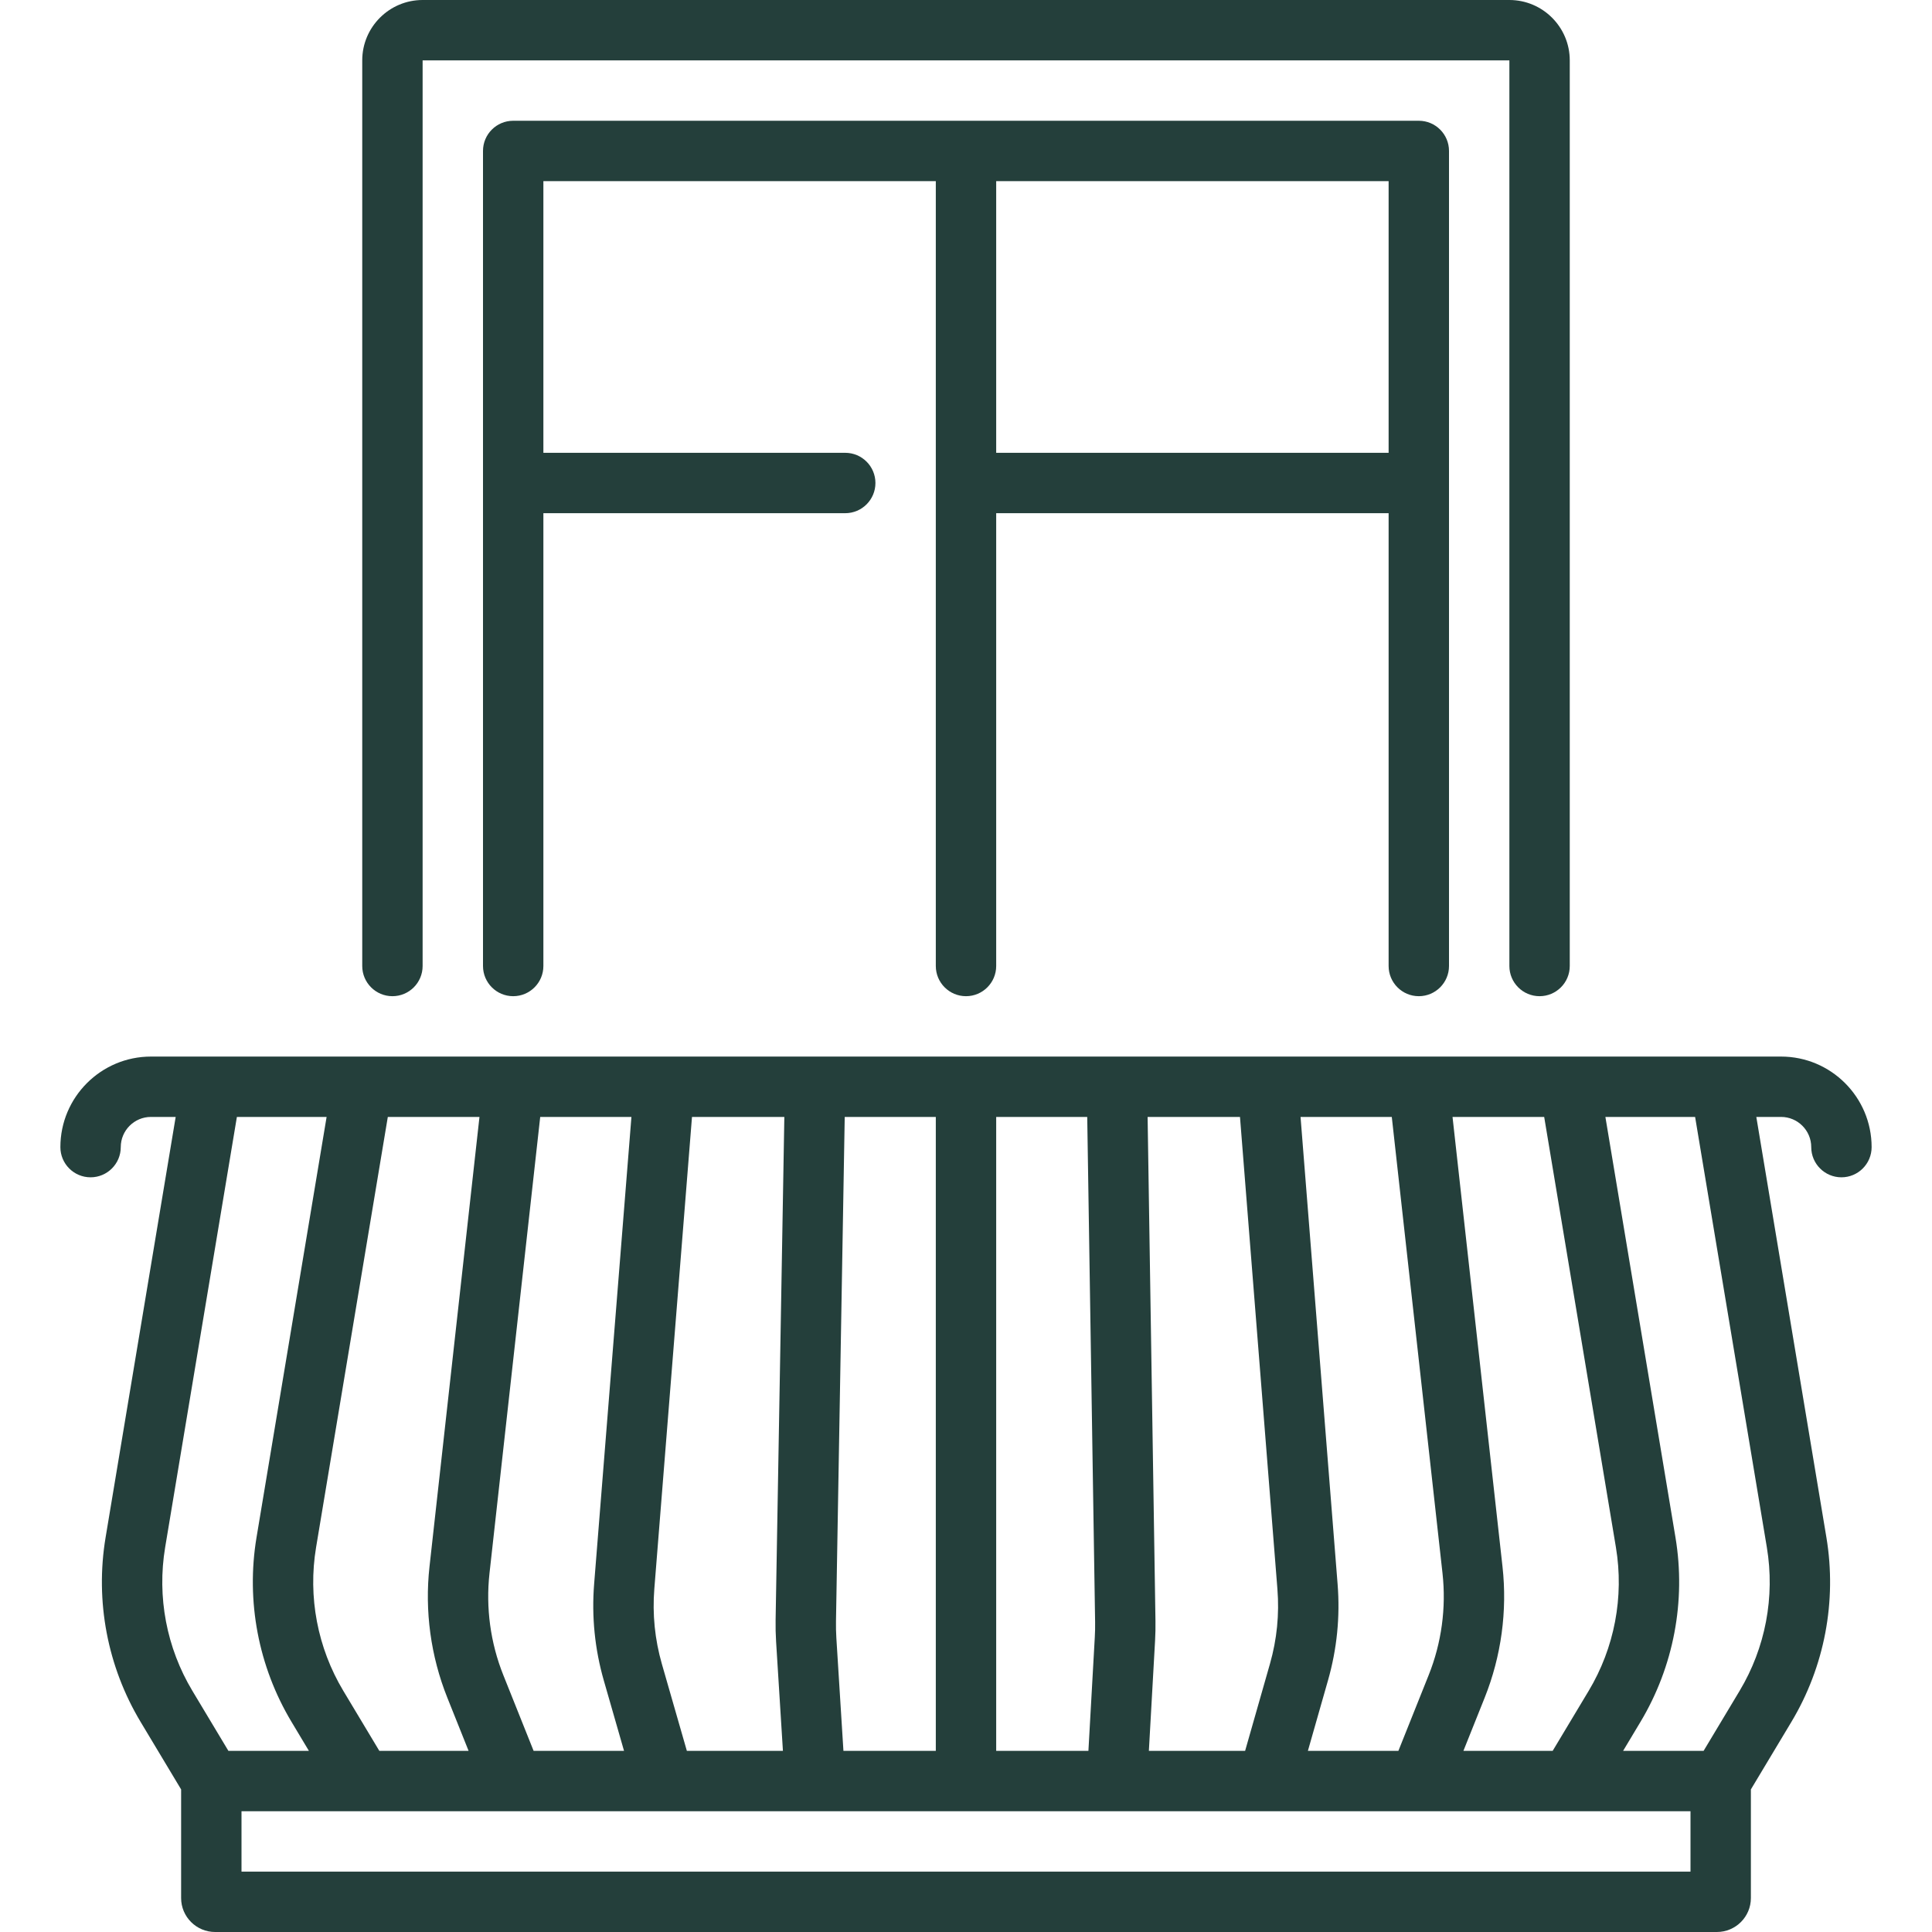 <?xml version="1.0" encoding="UTF-8"?>
<svg xmlns="http://www.w3.org/2000/svg" width="75" height="75" viewBox="0 0 75 75" fill="none">
  <path d="M69.141 41.016H66.797H19.934C19.932 41.016 19.93 41.016 19.927 41.016H8.203H5.859C3.921 41.016 2.344 42.593 2.344 44.531C2.344 45.178 2.868 45.703 3.516 45.703C4.163 45.703 4.688 45.178 4.688 44.531C4.688 43.885 5.213 43.359 5.859 43.359H6.82L4.099 59.684C3.687 62.154 4.17 64.698 5.459 66.845L7.031 69.465V73.682C7.031 74.409 7.623 75 8.35 75H66.65C67.377 75 67.969 74.409 67.969 73.682V69.465L69.541 66.845C70.83 64.698 71.312 62.154 70.901 59.684L68.18 43.359H69.141C69.787 43.359 70.312 43.885 70.312 44.531C70.312 45.178 70.837 45.703 71.484 45.703C72.132 45.703 72.656 45.178 72.656 44.531C72.656 42.593 71.079 41.016 69.141 41.016ZM61.672 65.639L60.274 67.969H56.809L57.637 65.899C58.279 64.293 58.518 62.536 58.327 60.817L56.387 43.359H59.945L62.73 60.069C63.05 61.991 62.674 63.969 61.672 65.639ZM50.772 67.969L51.553 65.231C51.9 64.016 52.026 62.762 51.926 61.502L50.487 43.359H54.029L55.998 61.076C56.146 62.413 55.961 63.779 55.461 65.028L54.285 67.969H50.772ZM44.599 67.969L44.84 63.684C44.854 63.433 44.859 63.179 44.855 62.927L44.55 43.359H48.136L49.589 61.687C49.667 62.667 49.57 63.643 49.3 64.588L48.335 67.969H44.599ZM38.672 67.969V43.359H42.206L42.512 62.963C42.515 63.159 42.511 63.357 42.5 63.552L42.252 67.969H38.672ZM32.742 67.969L32.467 63.582C32.454 63.365 32.449 63.145 32.453 62.928L32.792 43.359H36.328V67.969H32.742ZM14.726 67.969L13.328 65.639C12.326 63.969 11.95 61.991 12.27 60.069L15.055 43.359H18.613L16.673 60.817C16.482 62.536 16.721 64.293 17.363 65.899L18.191 67.969H14.726ZM20.715 67.969L19.539 65.028C19.039 63.78 18.854 62.413 19.002 61.076L20.971 43.359H24.512L23.064 61.49C22.963 62.758 23.09 64.021 23.442 65.244L24.225 67.969H20.715ZM26.664 67.969L25.694 64.596C25.421 63.645 25.322 62.663 25.401 61.676L26.863 43.359H30.448L30.109 62.887C30.104 63.166 30.111 63.449 30.128 63.728L30.393 67.969H26.664ZM6.411 60.069L9.196 43.359H12.679L9.958 59.684C9.547 62.154 10.03 64.698 11.318 66.845L11.992 67.969H8.867L7.469 65.639C6.466 63.969 6.091 61.991 6.411 60.069ZM65.625 72.656H9.375V70.312H14.061C14.062 70.312 14.063 70.313 14.063 70.313C14.064 70.313 14.065 70.312 14.066 70.312H19.918C19.92 70.312 19.921 70.313 19.922 70.313C19.924 70.313 19.926 70.312 19.928 70.312H25.777C25.778 70.312 25.779 70.313 25.781 70.313C25.782 70.313 25.783 70.312 25.785 70.312H49.215C49.217 70.312 49.218 70.313 49.219 70.313C49.221 70.313 49.222 70.312 49.223 70.312H55.072C55.074 70.312 55.076 70.313 55.078 70.313C55.079 70.313 55.08 70.312 55.082 70.312H60.934C60.935 70.312 60.936 70.313 60.937 70.313C60.937 70.313 60.938 70.312 60.939 70.312H65.625V72.656ZM67.531 65.639L66.133 67.969H63.008L63.682 66.845C64.97 64.698 65.453 62.154 65.042 59.684L62.321 43.359H65.804L68.589 60.069C68.909 61.991 68.534 63.969 67.531 65.639Z" fill="#243F3B"></path>
  <path d="M15.234 38.672C15.882 38.672 16.406 38.147 16.406 37.5V2.344H58.594V37.5C58.594 38.147 59.118 38.672 59.766 38.672C60.413 38.672 60.938 38.147 60.938 37.5V2.344C60.938 1.051 59.886 0 58.594 0H16.406C15.114 0 14.062 1.051 14.062 2.344V37.5C14.062 38.147 14.587 38.672 15.234 38.672Z" fill="#243F3B"></path>
  <path d="M55.078 38.672C55.725 38.672 56.25 38.147 56.25 37.5V5.859C56.25 5.212 55.725 4.688 55.078 4.688H19.922C19.275 4.688 18.75 5.212 18.75 5.859V37.5C18.75 38.147 19.275 38.672 19.922 38.672C20.569 38.672 21.094 38.147 21.094 37.5V19.922H32.812C33.459 19.922 33.984 19.397 33.984 18.75C33.984 18.103 33.459 17.578 32.812 17.578H21.094V7.031H36.328V37.5C36.328 38.147 36.853 38.672 37.5 38.672C38.147 38.672 38.672 38.147 38.672 37.5V19.922H53.906V37.5C53.906 38.147 54.431 38.672 55.078 38.672ZM38.672 17.578V7.031H53.906V17.578H38.672Z" fill="#243F3B"></path>
</svg>
